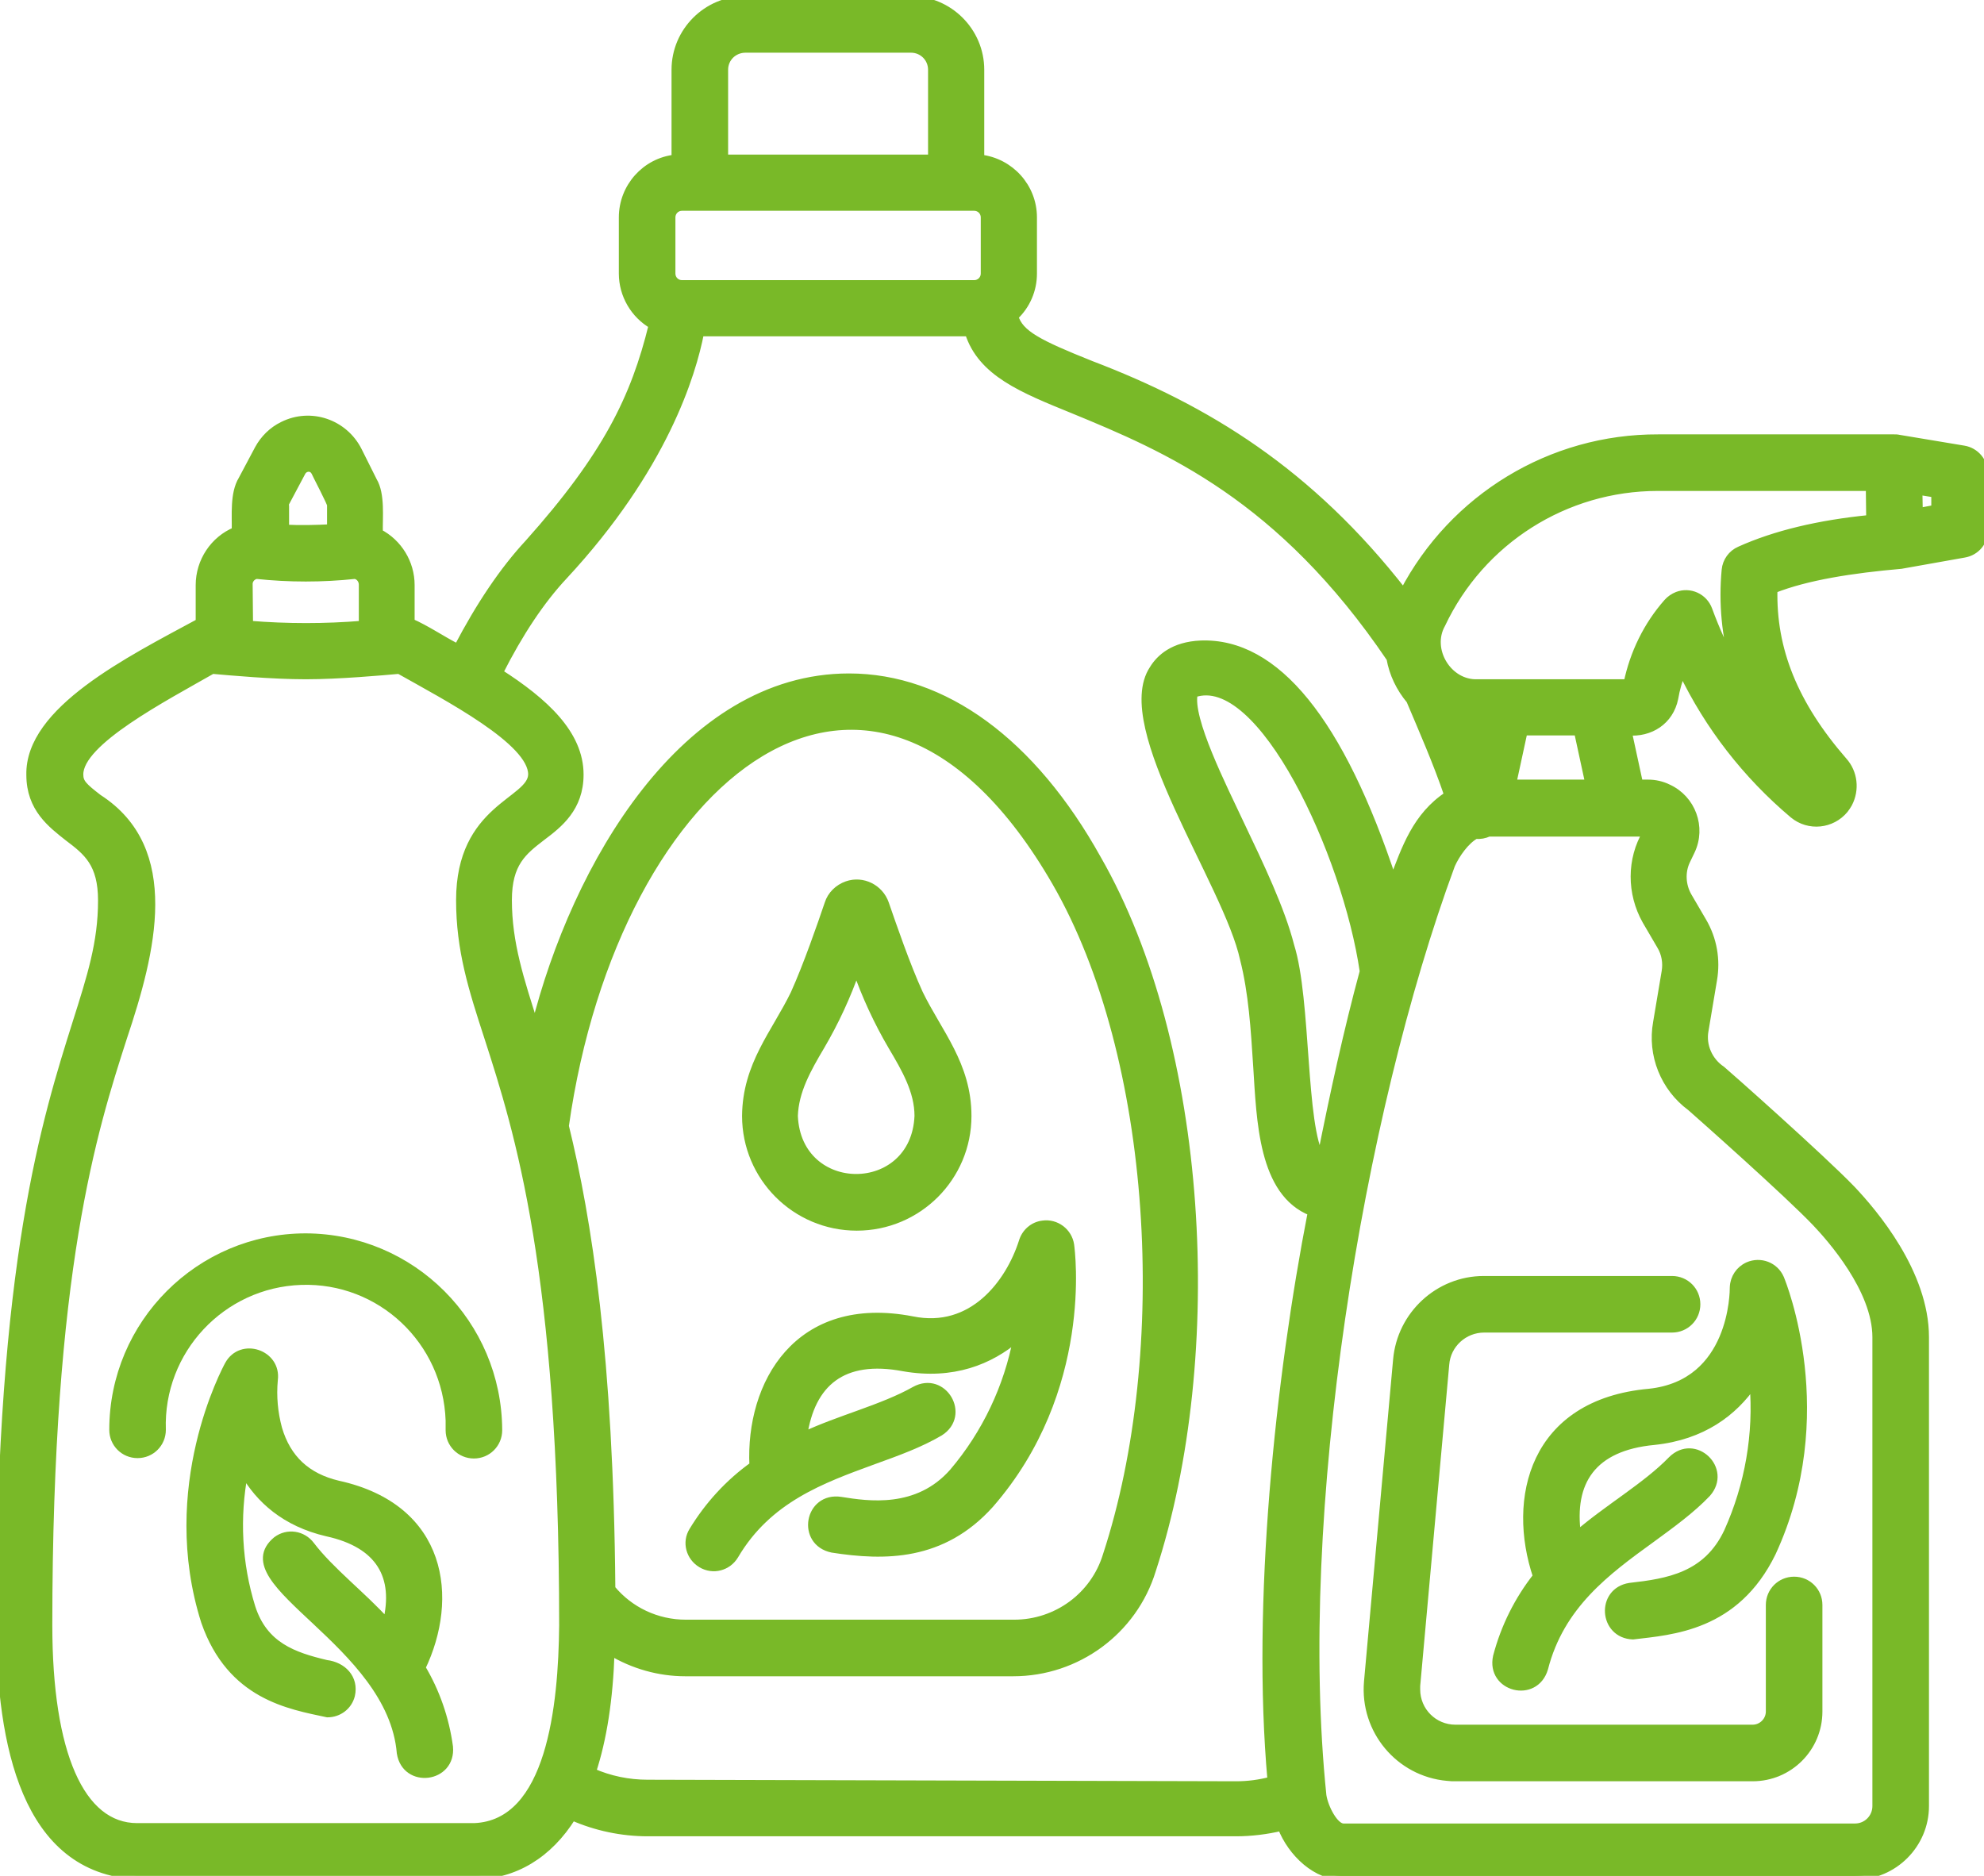 <?xml version="1.0" encoding="utf-8"?>
<!-- Generator: Adobe Illustrator 19.0.0, SVG Export Plug-In . SVG Version: 6.00 Build 0)  -->
<svg version="1.1" id="Capa_1" xmlns="http://www.w3.org/2000/svg" xmlns:xlink="http://www.w3.org/1999/xlink" x="0px" y="0px"
	 viewBox="-49 155 512 484.1" style="enable-background:new -49 155 512 484.1;" xml:space="preserve">
<style type="text/css">
	.st0{fill:#79B928;stroke:#79B928;stroke-width:2;stroke-miterlimit:10;}
</style>
<g>
	<path class="st0" d="M172.1,471.6c15.8,0,28.6-12.8,28.6-28.6c0-13.2-7.6-21.5-12.5-31.6c-3.3-7.2-6.9-17.7-8.8-23.2
		c-1.4-4-5.8-6.2-9.8-4.8c-2.3,0.8-4.1,2.6-4.8,4.8c-1.9,5.6-5.5,16-8.8,23.3c-4.9,10.1-12.4,18.3-12.5,31.5
		C143.5,458.8,156.3,471.6,172.1,471.6L172.1,471.6z M162.8,425c3.7-6.3,6.8-13,9.2-19.9c2.4,6.9,5.5,13.6,9.2,19.9
		c3.5,5.9,6.8,11.6,6.8,18c-0.9,21.3-31.2,21.3-32.1,0C156.1,436.6,159.3,430.9,162.8,425L162.8,425z"/>
	<path class="st0" d="M457.8,271l-16.8-2.8c-0.4-0.1-0.8-0.1-1.2-0.1h-60.9c-27.6-0.1-52.9,15.3-65.7,39.8
		c-24.3-31.2-50.8-47.4-80.7-58.8c-13.5-5.4-18.4-7.9-19.7-12.4c3.1-2.9,4.8-6.9,4.8-11.1v-14.5c0-7.8-5.9-14.3-13.6-15.2V173
		c0-9.9-8.1-18-18-18h-42.7c-9.9,0-18,8.1-18,18v22.9c-7.7,0.8-13.6,7.4-13.6,15.2v14.5c0,5.5,3,10.6,7.7,13.3
		c-4.6,18.8-11.9,33.8-32,56.3c-6.5,7-12.6,16.1-18.3,27c-4.1-2.1-8-4.8-12.1-6.6v-9.6c0-5.7-3.2-10.9-8.2-13.5
		c-0.1-4,0.6-9.9-1.5-13.4l-3.9-7.8c-3.6-7.1-12.2-10.1-19.4-6.5c-2.7,1.3-4.9,3.5-6.3,6.1l-4.2,7.9c-2.2,3.6-1.6,9.2-1.7,13.2
		c-5.6,2.3-9.3,7.9-9.3,14v9.6c-18.1,9.8-44.1,22.7-43.7,39.4c0,8.6,5.5,12.7,9.8,16.1c4.9,3.7,8.7,6.7,8.7,16.3
		c0,10.9-2.8,19.6-6.6,31.6C-37,443.5-49,480.8-49,574.4c0.2,30.5,6.4,63.2,35.4,64.6h87c10.3,0,19.2-5.4,25.3-15.2
		c6.1,2.7,12.8,4.1,19.5,4.1h151.8c3.9,0,7.9-0.5,11.7-1.4c2.6,6.7,9.1,12.9,16,12.6h132.1c9.9,0,18-8.1,18-18V500.1
		c0-16.6-13.3-32.2-19-38.2c-7.9-8.2-32.4-29.9-33.5-30.8c-3.3-2.2-5.1-6.2-4.4-10.1l2.2-13.1c0.9-5.2,0-10.5-2.7-15.1l-3.8-6.5
		c-1.6-2.8-1.8-6.3-0.4-9.2l1.2-2.5c2.9-6.1,0.2-13.4-5.9-16.2c-1.6-0.8-3.4-1.2-5.2-1.2H374l-2.9-13.4c5.7,0.5,10.8-2.7,12-8.6
		c0.4-2.4,1.1-4.8,2-7c6.8,14.2,16.6,26.8,28.7,37c4,3.3,9.9,2.7,13.2-1.3c0.4-0.5,0.7-1,1-1.5c1.9-3.6,1.4-8-1.3-11
		c-12.7-14.6-18.4-28.8-18-44.3c8.6-3.4,20.3-5.2,32.9-6.3l16.3-2.9c3-0.5,5.2-3.1,5.2-6.2v-14.4C463,274.1,460.8,271.5,457.8,271
		L457.8,271z M137.9,173c0-3,2.4-5.4,5.5-5.4h42.7c3,0,5.4,2.4,5.4,5.4v22.9h-53.6V173z M124.3,211.1c0-1.5,1.2-2.7,2.7-2.7h75.4
		c1.5,0,2.7,1.2,2.7,2.7v14.5c0,1.5-1.2,2.7-2.7,2.7H127c-1.5,0-2.7-1.2-2.7-2.7L124.3,211.1z M15.2,305.9c-0.1-1.2,0.8-2.3,2-2.5
		c8.4,0.9,17,0.9,25.4,0c1.2,0.2,2,1.3,2,2.5v10.3c-9.7,0.8-19.5,0.8-29.3,0L15.2,305.9z M24.7,284.7l4.2-7.9
		c0.5-0.9,1.6-1.3,2.5-0.9c0.4,0.2,0.7,0.5,0.9,0.9c0.1,0.3,4.5,8.7,4.1,8.6v5.9c-3.9,0.2-7.9,0.3-11.8,0.1v-5.8
		C24.5,285.2,24.6,284.9,24.7,284.7z M73.4,626.5h-87c-14.6,0-22.9-19-22.9-52.1c0-91.7,11.6-127.8,19.3-151.7
		c7.4-22.1,14.1-48.5-6.4-61.7c-3.9-3-4.9-4-4.9-6.1c-0.1-8.5,21.9-19.9,34.3-27c4.5,0.4,15.5,1.4,24.1,1.4s19.6-1,24.1-1.4
		c12.4,7,34.4,18.4,34.3,27c-0.2,7-18.6,8.5-18.6,32.4c0,12.9,3.2,22.9,7.3,35.5c7.7,23.9,19.3,60,19.3,151.7
		C96.1,595.2,93.1,625.7,73.4,626.5z M108.8,565c-0.5-59.8-6.1-95.3-12-119.4c12.9-91.2,79.5-144.7,126.7-62.9
		c26,45.1,30.3,121.2,13.1,173.7c-3.2,10.5-12.9,17.6-23.9,17.6h-84.7C120.5,574,113.5,570.7,108.8,565L108.8,565z M118.1,615.3
		c-4.9,0-9.8-1-14.3-3c2.8-8.5,4.4-18.8,4.8-31.1c5.8,3.5,12.5,5.4,19.2,5.4h84.7c16.4,0,31-10.7,35.8-26.4
		c18.2-55.7,13.5-135.4-14.1-183.5c-16.8-30.2-39.6-46.9-64.1-46.9c-42.4,0-70.6,48.6-81,90.2c-3.9-12.2-7-21.6-7-32.7
		c0-9.6,3.9-12.6,8.7-16.3c4.4-3.3,9.8-7.5,9.8-16.1c0-10.5-9.1-18.8-20.8-26.3c5.2-10.3,10.8-18.7,16.7-25
		c25.8-27.8,33.1-52,35.2-62.8H201c3.3,10.4,13.9,14.6,26.9,19.9c24.3,10,53.6,22.4,81.9,64.2c0.7,4,2.5,7.7,5.1,10.8
		c3,7.1,7,16.2,9.8,24.5c-8.2,5.4-11,13.7-14.2,22.2c-13.6-41.3-30.3-61.8-49.6-61.1c-7.1,0.3-10.6,3.6-12.3,6.4
		c-9.8,14.8,19.2,55.3,23.4,74.8c2.2,8.6,2.8,18.2,3.4,27.6c0.9,14,1.3,32.7,14.1,37.7c-8.4,43.1-14.5,101-10.4,146.7
		c-3,0.8-6,1.2-9.1,1.2L118.1,615.3z M291.9,453.9c-5-8.2-3.5-40.8-7.9-54.8c-2.4-9.4-7.8-20.7-13-31.6
		c-4.3-9.2-13.4-27.1-11.9-33.5c17.4-6.1,39.4,41.4,43.8,71.7C298.8,420.8,295.2,437.3,291.9,453.9z M375.8,392.6l3.8,6.5
		c1.2,2,1.6,4.4,1.2,6.7l-2.2,13.1c-1.5,8.3,1.9,16.8,8.7,21.8c2.4,2.1,25.3,22.4,32.4,29.9c3.6,3.8,15.5,17.1,15.5,29.5v121
		c0,3-2.4,5.5-5.5,5.5h-132c-2.3,0-4.9-5-5.4-8.2c-7.5-72.5,9.3-175.5,33.2-240.2c1.2-2.7,3.7-6.3,6.3-7.7c1.2,0.1,2.3-0.1,3.4-0.6
		h40.7C371.8,376.8,371.8,385.5,375.8,392.6L375.8,392.6z M361.1,357.2h-19.8l2.9-13.4h14L361.1,357.2z M400,297
		c-2.1,0.9-3.5,2.9-3.7,5.1c-0.8,8.5,0,17.1,2.4,25.3c-2.6-4.8-4.9-9.8-6.8-15c-1.2-3.3-4.8-4.9-8-3.7c-1,0.4-1.9,1-2.6,1.8
		c-5.2,5.9-8.7,13.1-10.3,20.8h-38.7c-7.6,0.3-13-8.6-9.3-15.2c10.2-21.6,31.9-35.4,55.8-35.4h54.7l0.1,8.2
		C420.4,290.2,409.1,292.9,400,297L400,297z M450.4,286.3l-4.2,0.8l-0.1-5.4l4.3,0.7V286.3z"/>
	<path class="st0" d="M29.9,474.3c-27.4,0-49.7,22.3-49.7,49.7c0,3.5,2.8,6.3,6.3,6.3s6.3-2.8,6.3-6.3
		c-0.7-20.5,15.4-37.7,35.9-38.4S66.3,501,67,521.6c0,0.8,0,1.7,0,2.5c0,3.5,2.8,6.3,6.3,6.3c3.5,0,6.3-2.8,6.3-6.3
		C79.5,496.6,57.3,474.4,29.9,474.3L29.9,474.3z"/>
	<path class="st0" d="M311.5,506l-7.5,83c-1.1,12.5,8.1,23.5,20.5,24.6c0.7,0.1,1.4,0.1,2.1,0.1h76.7c9.4,0,17-7.6,17-17v-27.5
		c0-3.5-2.8-6.3-6.3-6.3s-6.3,2.8-6.3,6.3v27.5c0,2.4-2,4.4-4.4,4.4h-76.7c-5.6,0-10.1-4.5-10.1-10.1c0-0.3,0-0.6,0-0.9l7.5-83
		c0.4-5.2,4.8-9.2,10-9.2h48.5c3.5,0,6.3-2.8,6.3-6.3c0-3.5-2.8-6.3-6.3-6.3h-48.6C322.3,485.3,312.5,494.3,311.5,506L311.5,506z"/>
	<path class="st0" d="M132,558.6c3,1.8,6.8,0.8,8.6-2.2c0,0,0,0,0,0c8.6-14.6,22.5-19.6,35.9-24.5c6.1-2.2,11.9-4.3,17-7.3
		c7-4.4,0.9-14.8-6.4-10.8c-8.3,4.7-19.5,7.4-28.8,11.8c2-13.7,10.1-20.7,25.9-17.7c12.7,2.2,22.3-1.7,29.3-7.7
		c-2.4,12.8-8.1,24.8-16.5,34.7c-9.2,10.5-22.1,8.5-29,7.4c-8.4-1.3-10.5,10.7-2.2,12.4c13.5,2.1,28.4,2.2,40.7-11.5
		c25.7-29.5,20.9-65.4,20.7-66.9c-0.5-3.4-3.7-5.8-7.1-5.3c-2.5,0.3-4.5,2.1-5.2,4.5c-3.4,10.6-12.9,23.4-28.5,20.2
		c-29.6-5.7-42,16.5-41,37.5c-6.3,4.5-11.6,10.3-15.6,16.9C128,553,129,556.8,132,558.6C132,558.6,132,558.6,132,558.6L132,558.6z"
		/>
	<path class="st0" d="M376.6,514.4c-30.1,2.7-35.7,27.5-29,47.4c-4.8,6.1-8.3,13.1-10.3,20.7c-1.8,8.1,9.8,11.1,12.2,3.1
		c4.2-16.4,16.1-25.1,27.7-33.5c5.2-3.8,10.3-7.5,14.3-11.7c5.5-6.2-3.2-14.5-9.1-8.6c-6.6,6.8-16.6,12.5-24.4,19.3
		c-1.9-13.7,3.9-22.7,19.9-24.2c12.4-1.3,20.5-7.4,25.6-14.9c1.1,13.1-1.2,26.3-6.6,38.3c-5.4,11.5-15.5,13.1-25.3,14.2
		c-7.7,1.2-7,12.3,0.8,12.6c10-1.2,26.5-2.1,35.9-21.4c16.4-35.4,2.7-69.4,2.1-70.8c-1.4-3.2-5.1-4.6-8.3-3.2
		c-2.2,1-3.6,3.1-3.7,5.5C398.4,488.3,398.4,512.1,376.6,514.4L376.6,514.4z"/>
	<path class="st0" d="M59.8,585.4c8.6-17.9,5.8-41.3-21.6-47.3c-8-1.9-13.1-6.6-15.4-14.4c-1.1-4.1-1.5-8.3-1.1-12.6
		c0.9-6.8-8.4-9.9-11.7-3.9c-0.7,1.3-17.1,31.7-6.1,66.3c6.7,19.2,21.8,21.6,31.6,23.7c2.9,0,5.4-1.9,6.1-4.7c1-4.4-2.2-7.6-6.4-8.1
		c-8.4-2-16.1-4.6-19.3-14.6c-3.5-11.3-4.1-23.2-1.9-34.8c3.9,6.9,10.6,13,21.4,15.5c13.7,3,18.3,11.4,15.4,23.2
		c-6.2-6.9-14.5-13.2-19.6-19.9c-2.1-2.8-6-3.4-8.8-1.3c0,0,0,0,0,0c-13.3,11,29.6,26.3,32,54.9c1.3,8.2,13.3,6.7,12.5-1.6
		C65.9,598.5,63.5,591.6,59.8,585.4z"/>
</g>
</svg>
